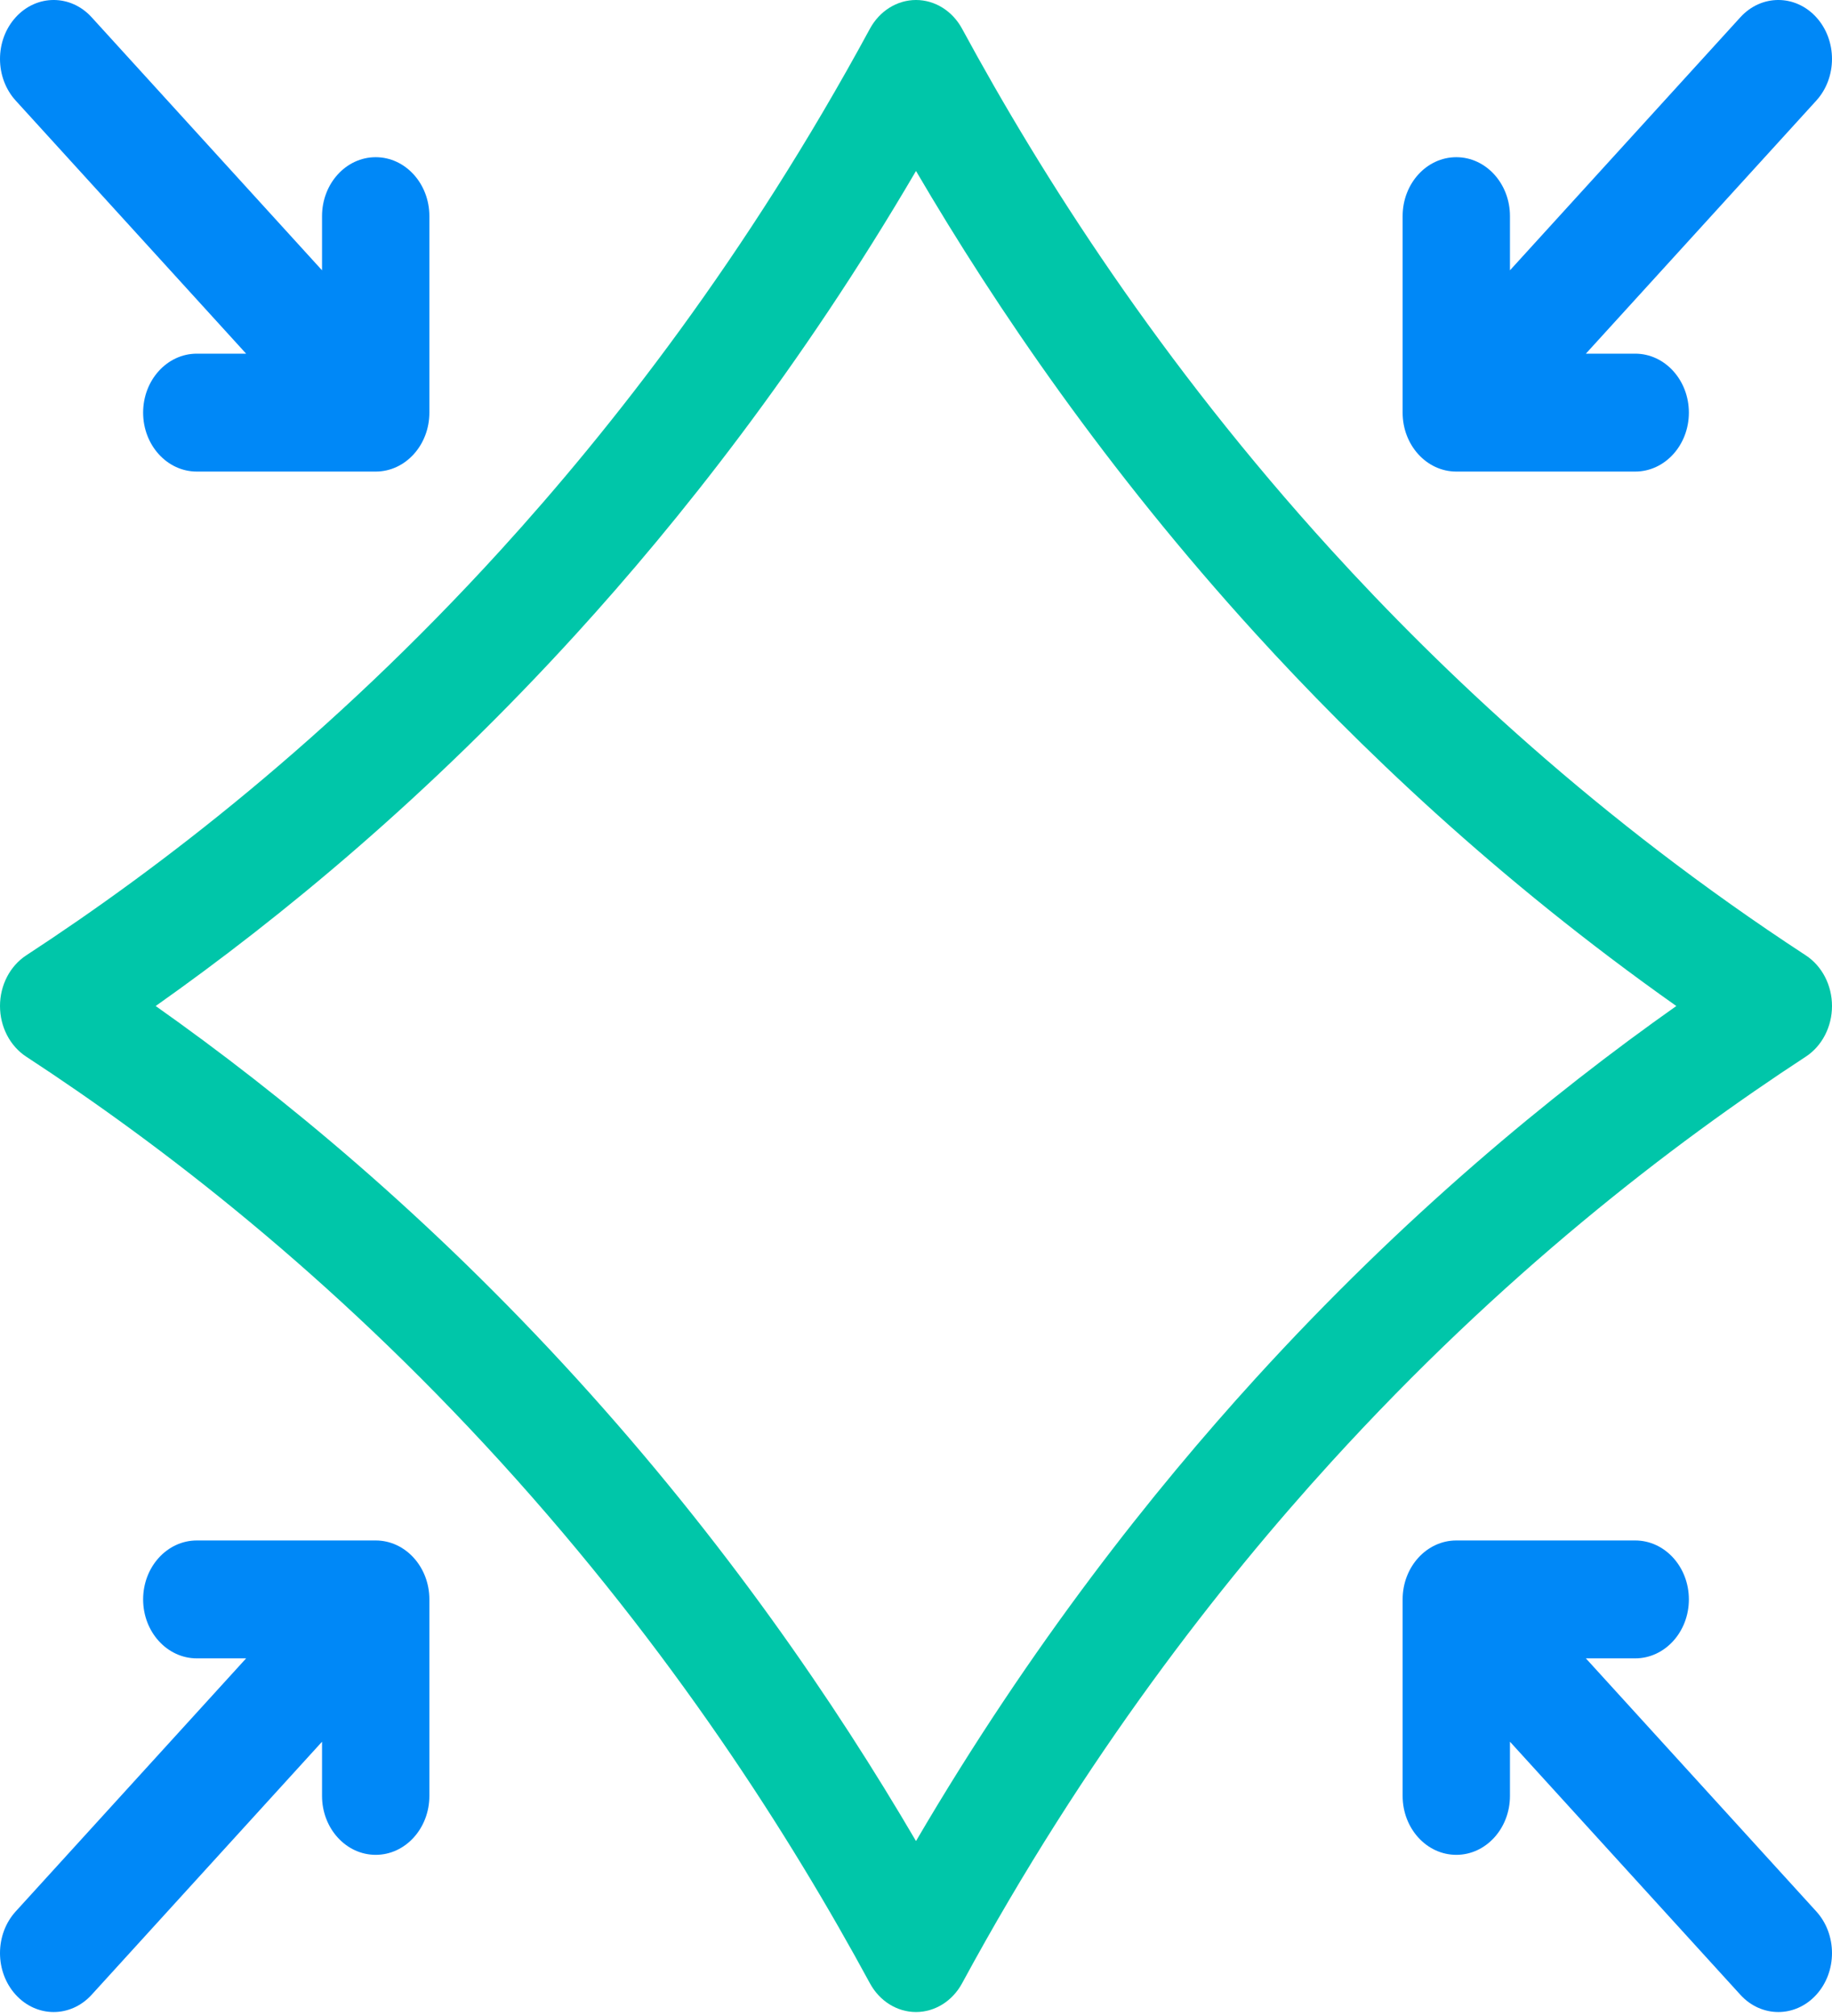 <svg width="120" height="132" viewBox="0 0 120 132" fill="none" xmlns="http://www.w3.org/2000/svg">
<path fill-rule="evenodd" clip-rule="evenodd" d="M1.03 1.13C2.403 -0.377 4.629 -0.377 6.002 1.13L21.094 17.699V14.152C21.094 12.02 22.668 10.292 24.609 10.292C26.551 10.292 28.125 12.02 28.125 14.152V27.017C28.125 29.149 26.551 30.877 24.609 30.877H12.891C10.949 30.877 9.375 29.149 9.375 27.017C9.375 24.886 10.949 23.157 12.891 23.157H16.122L1.03 6.589C-0.343 5.081 -0.343 2.638 1.03 1.13ZM113.998 1.13C115.371 -0.377 117.597 -0.377 118.97 1.13C120.343 2.638 120.343 5.081 118.97 6.589L103.878 23.157H107.109C109.051 23.157 110.625 24.886 110.625 27.017C110.625 29.149 109.051 30.877 107.109 30.877H95.391C93.449 30.877 91.875 29.149 91.875 27.017V14.152C91.875 12.02 93.449 10.292 95.391 10.292C97.332 10.292 98.906 12.02 98.906 14.152V17.699L113.998 1.13ZM9.375 104.723C9.375 102.592 10.949 100.864 12.891 100.864H24.609C26.551 100.864 28.125 102.592 28.125 104.723V117.588C28.125 119.72 26.551 121.448 24.609 121.448C22.668 121.448 21.094 119.72 21.094 117.588V114.041L6.002 130.61C4.629 132.117 2.403 132.117 1.03 130.61C-0.343 129.103 -0.343 126.659 1.03 125.152L16.122 108.583H12.891C10.949 108.583 9.375 106.855 9.375 104.723ZM95.391 100.864H107.109C109.051 100.864 110.625 102.592 110.625 104.723C110.625 106.855 109.051 108.583 107.109 108.583H103.878L118.97 125.152C120.343 126.659 120.343 129.103 118.97 130.61C117.597 132.117 115.371 132.117 113.998 130.61L98.906 114.041V117.588C98.906 119.72 97.332 121.448 95.391 121.448C93.449 121.448 91.875 119.72 91.875 117.588V104.723C91.875 102.592 93.449 100.864 95.391 100.864Z" fill="#0088F7"/>
<path fill-rule="evenodd" clip-rule="evenodd" d="M60 1.97611e-10C61.24 1.37418e-05 62.388 0.717 63.021 1.886C68.239 11.514 75.994 23.711 87.198 36.011C94.414 43.933 104.665 53.659 118.282 62.553C119.347 63.249 120 64.509 120 65.87C120 67.231 119.347 68.491 118.282 69.187C109.512 74.915 98.402 83.429 87.198 95.729C79.982 103.651 71.123 114.905 63.021 129.854C62.388 131.024 61.24 131.74 60 131.74C58.76 131.74 57.612 131.024 56.979 129.854C51.761 120.226 44.006 108.03 32.802 95.729C21.598 83.428 10.488 74.915 1.718 69.187C0.653 68.491 -7.1525e-06 67.231 0 65.87C7.15262e-06 64.509 0.653 63.249 1.718 62.553C10.488 56.825 21.598 48.312 32.802 36.011C40.018 28.09 48.877 16.836 56.979 1.886C57.612 0.717 58.76 -1.37414e-05 60 1.97611e-10ZM37.774 41.47C44.421 34.172 52.403 24.167 60 11.195C65.292 20.232 72.52 30.814 82.226 41.47C88.873 48.767 97.986 57.53 109.803 65.87C101.571 71.68 91.933 79.615 82.226 90.271C75.579 97.568 67.597 107.573 60 120.546C54.708 111.508 47.48 100.927 37.774 90.271C28.067 79.615 18.429 71.68 10.197 65.87C18.429 60.06 28.068 52.126 37.774 41.47Z" fill="#00C6A9"/>
</svg>
